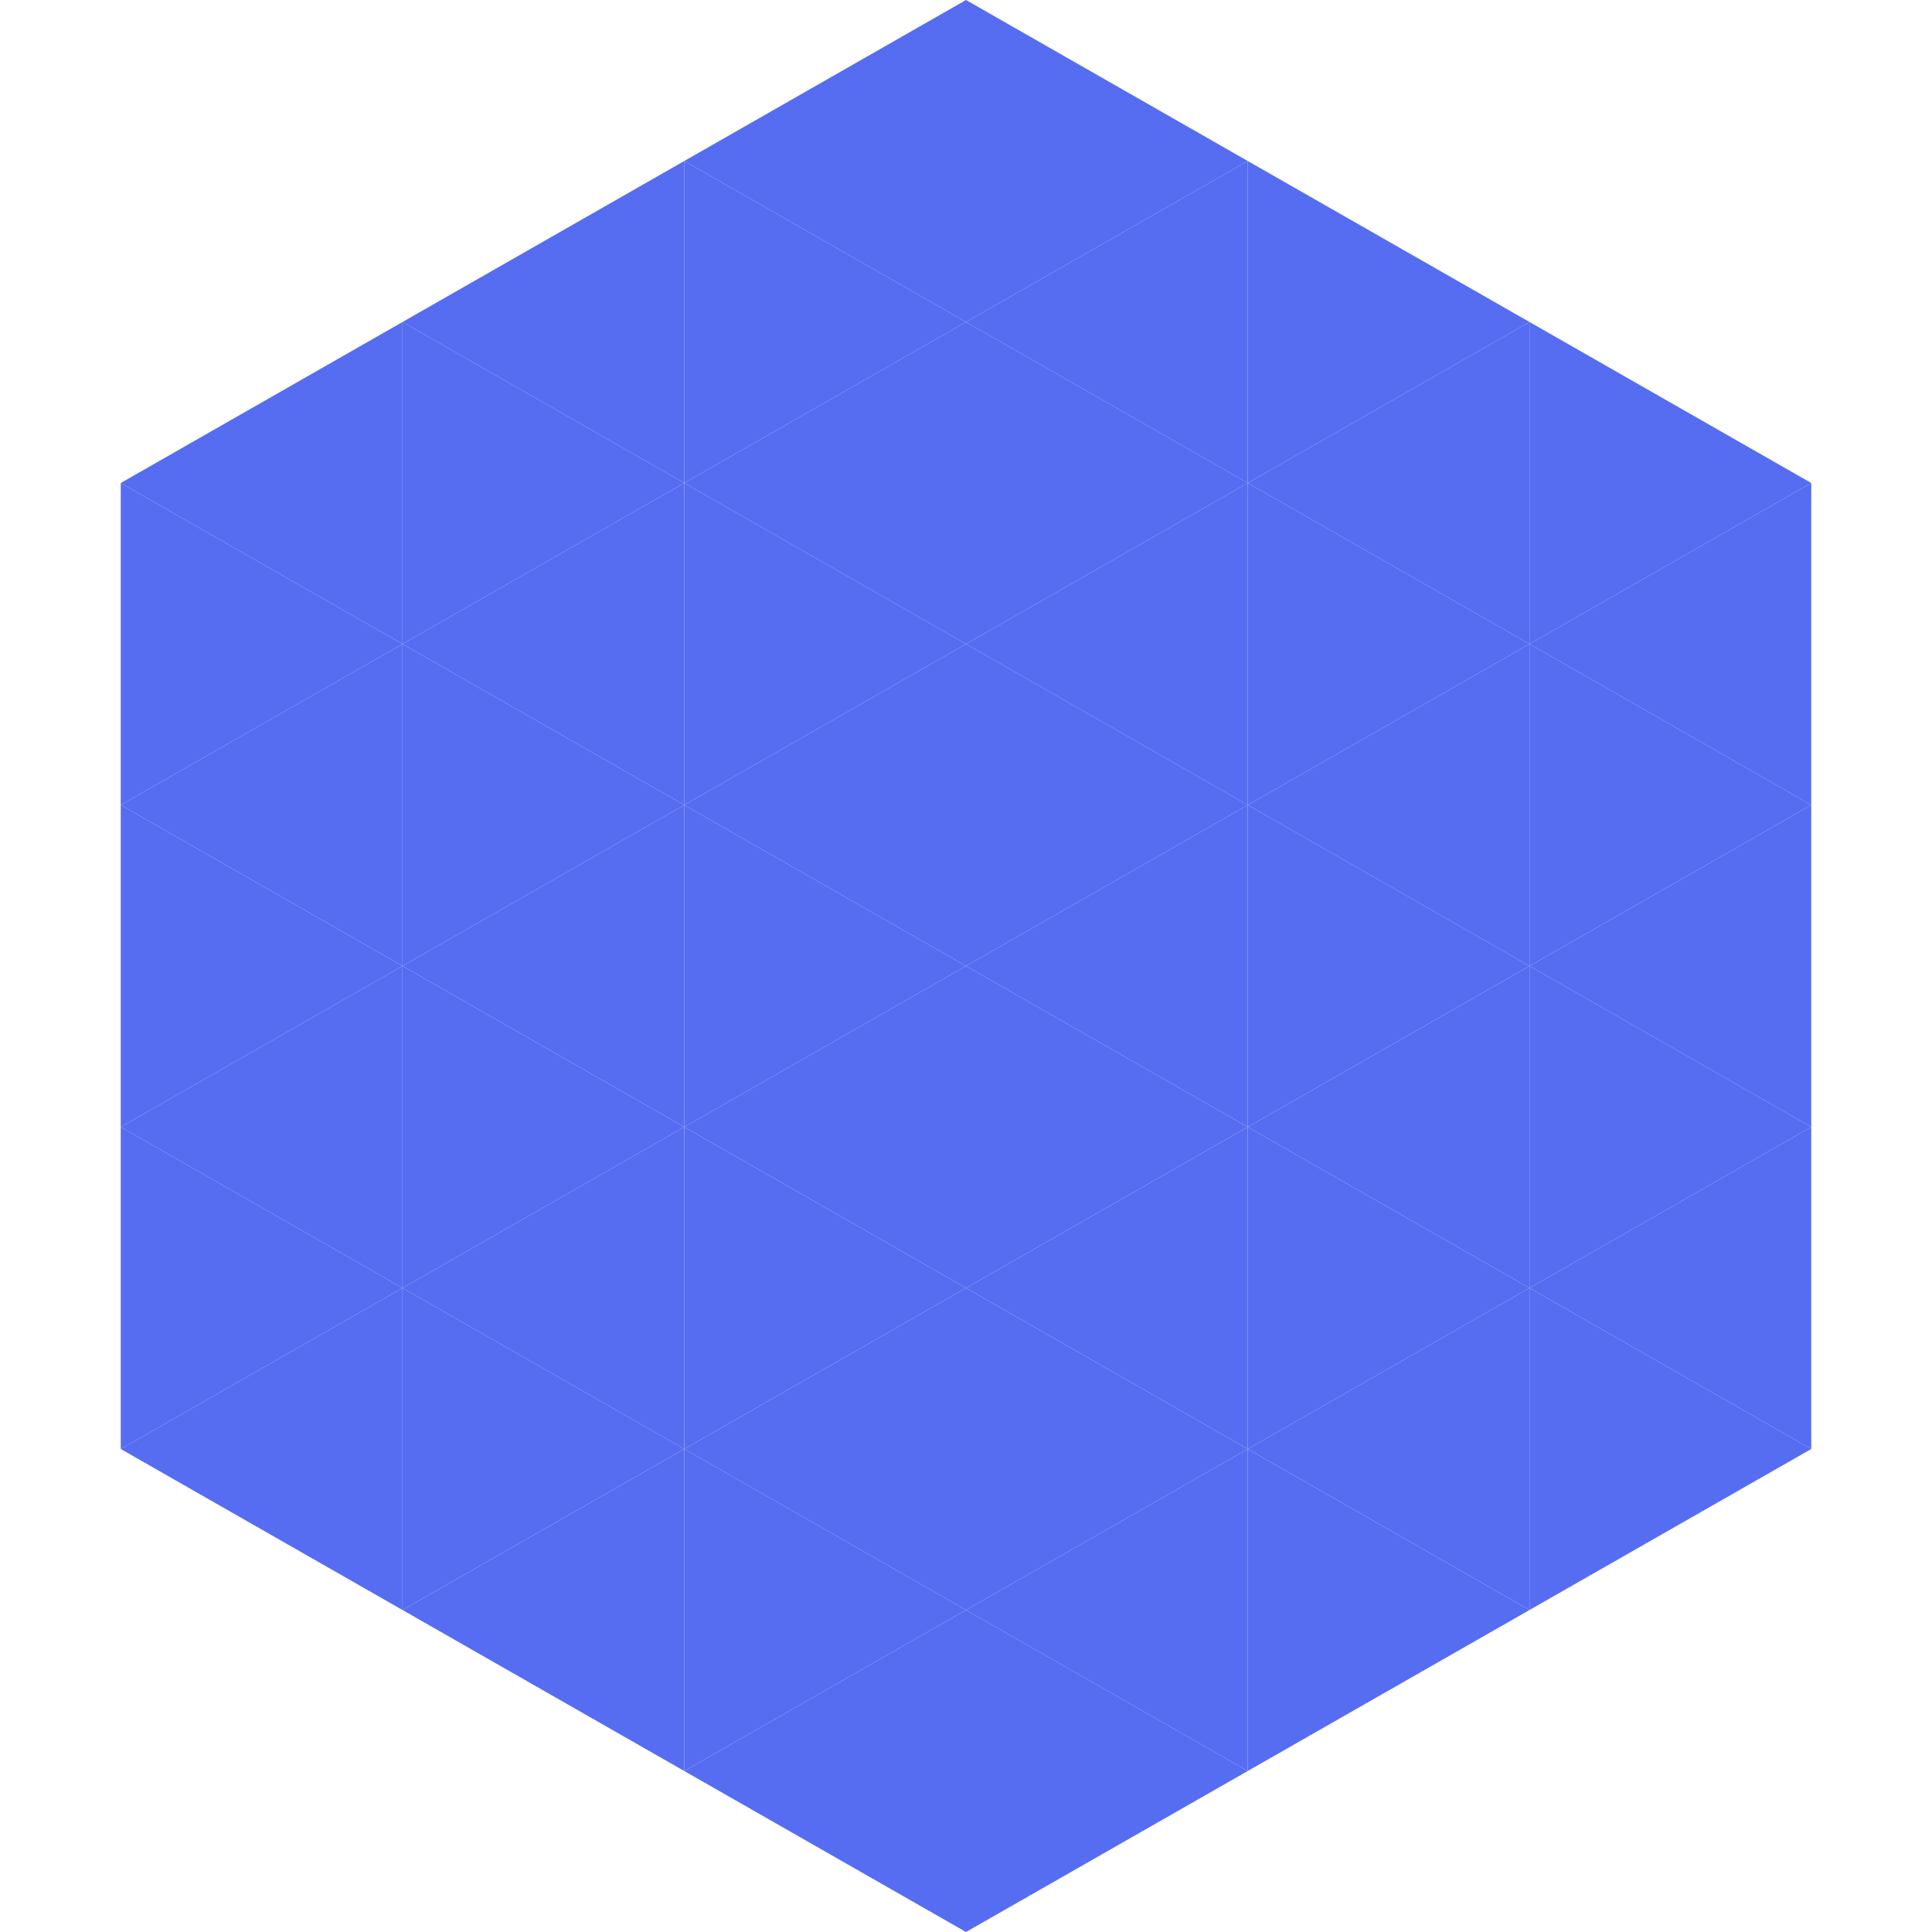 <?xml version="1.0"?>
<!-- Generated by SVGo -->
<svg width="240" height="240"
     xmlns="http://www.w3.org/2000/svg"
     xmlns:xlink="http://www.w3.org/1999/xlink">
<polygon points="50,40 15,60 50,80" style="fill:rgb(86,109,242)" />
<polygon points="190,40 225,60 190,80" style="fill:rgb(86,109,242)" />
<polygon points="15,60 50,80 15,100" style="fill:rgb(86,109,242)" />
<polygon points="225,60 190,80 225,100" style="fill:rgb(86,109,242)" />
<polygon points="50,80 15,100 50,120" style="fill:rgb(86,109,242)" />
<polygon points="190,80 225,100 190,120" style="fill:rgb(86,109,242)" />
<polygon points="15,100 50,120 15,140" style="fill:rgb(86,109,242)" />
<polygon points="225,100 190,120 225,140" style="fill:rgb(86,109,242)" />
<polygon points="50,120 15,140 50,160" style="fill:rgb(86,109,242)" />
<polygon points="190,120 225,140 190,160" style="fill:rgb(86,109,242)" />
<polygon points="15,140 50,160 15,180" style="fill:rgb(86,109,242)" />
<polygon points="225,140 190,160 225,180" style="fill:rgb(86,109,242)" />
<polygon points="50,160 15,180 50,200" style="fill:rgb(86,109,242)" />
<polygon points="190,160 225,180 190,200" style="fill:rgb(86,109,242)" />
<polygon points="15,180 50,200 15,220" style="fill:rgb(255,255,255); fill-opacity:0" />
<polygon points="225,180 190,200 225,220" style="fill:rgb(255,255,255); fill-opacity:0" />
<polygon points="50,0 85,20 50,40" style="fill:rgb(255,255,255); fill-opacity:0" />
<polygon points="190,0 155,20 190,40" style="fill:rgb(255,255,255); fill-opacity:0" />
<polygon points="85,20 50,40 85,60" style="fill:rgb(86,109,242)" />
<polygon points="155,20 190,40 155,60" style="fill:rgb(86,109,242)" />
<polygon points="50,40 85,60 50,80" style="fill:rgb(86,109,242)" />
<polygon points="190,40 155,60 190,80" style="fill:rgb(86,109,242)" />
<polygon points="85,60 50,80 85,100" style="fill:rgb(86,109,242)" />
<polygon points="155,60 190,80 155,100" style="fill:rgb(86,109,242)" />
<polygon points="50,80 85,100 50,120" style="fill:rgb(86,109,242)" />
<polygon points="190,80 155,100 190,120" style="fill:rgb(86,109,242)" />
<polygon points="85,100 50,120 85,140" style="fill:rgb(86,109,242)" />
<polygon points="155,100 190,120 155,140" style="fill:rgb(86,109,242)" />
<polygon points="50,120 85,140 50,160" style="fill:rgb(86,109,242)" />
<polygon points="190,120 155,140 190,160" style="fill:rgb(86,109,242)" />
<polygon points="85,140 50,160 85,180" style="fill:rgb(86,109,242)" />
<polygon points="155,140 190,160 155,180" style="fill:rgb(86,109,242)" />
<polygon points="50,160 85,180 50,200" style="fill:rgb(86,109,242)" />
<polygon points="190,160 155,180 190,200" style="fill:rgb(86,109,242)" />
<polygon points="85,180 50,200 85,220" style="fill:rgb(86,109,242)" />
<polygon points="155,180 190,200 155,220" style="fill:rgb(86,109,242)" />
<polygon points="120,0 85,20 120,40" style="fill:rgb(86,109,242)" />
<polygon points="120,0 155,20 120,40" style="fill:rgb(86,109,242)" />
<polygon points="85,20 120,40 85,60" style="fill:rgb(86,109,242)" />
<polygon points="155,20 120,40 155,60" style="fill:rgb(86,109,242)" />
<polygon points="120,40 85,60 120,80" style="fill:rgb(86,109,242)" />
<polygon points="120,40 155,60 120,80" style="fill:rgb(86,109,242)" />
<polygon points="85,60 120,80 85,100" style="fill:rgb(86,109,242)" />
<polygon points="155,60 120,80 155,100" style="fill:rgb(86,109,242)" />
<polygon points="120,80 85,100 120,120" style="fill:rgb(86,109,242)" />
<polygon points="120,80 155,100 120,120" style="fill:rgb(86,109,242)" />
<polygon points="85,100 120,120 85,140" style="fill:rgb(86,109,242)" />
<polygon points="155,100 120,120 155,140" style="fill:rgb(86,109,242)" />
<polygon points="120,120 85,140 120,160" style="fill:rgb(86,109,242)" />
<polygon points="120,120 155,140 120,160" style="fill:rgb(86,109,242)" />
<polygon points="85,140 120,160 85,180" style="fill:rgb(86,109,242)" />
<polygon points="155,140 120,160 155,180" style="fill:rgb(86,109,242)" />
<polygon points="120,160 85,180 120,200" style="fill:rgb(86,109,242)" />
<polygon points="120,160 155,180 120,200" style="fill:rgb(86,109,242)" />
<polygon points="85,180 120,200 85,220" style="fill:rgb(86,109,242)" />
<polygon points="155,180 120,200 155,220" style="fill:rgb(86,109,242)" />
<polygon points="120,200 85,220 120,240" style="fill:rgb(86,109,242)" />
<polygon points="120,200 155,220 120,240" style="fill:rgb(86,109,242)" />
<polygon points="85,220 120,240 85,260" style="fill:rgb(255,255,255); fill-opacity:0" />
<polygon points="155,220 120,240 155,260" style="fill:rgb(255,255,255); fill-opacity:0" />
</svg>
